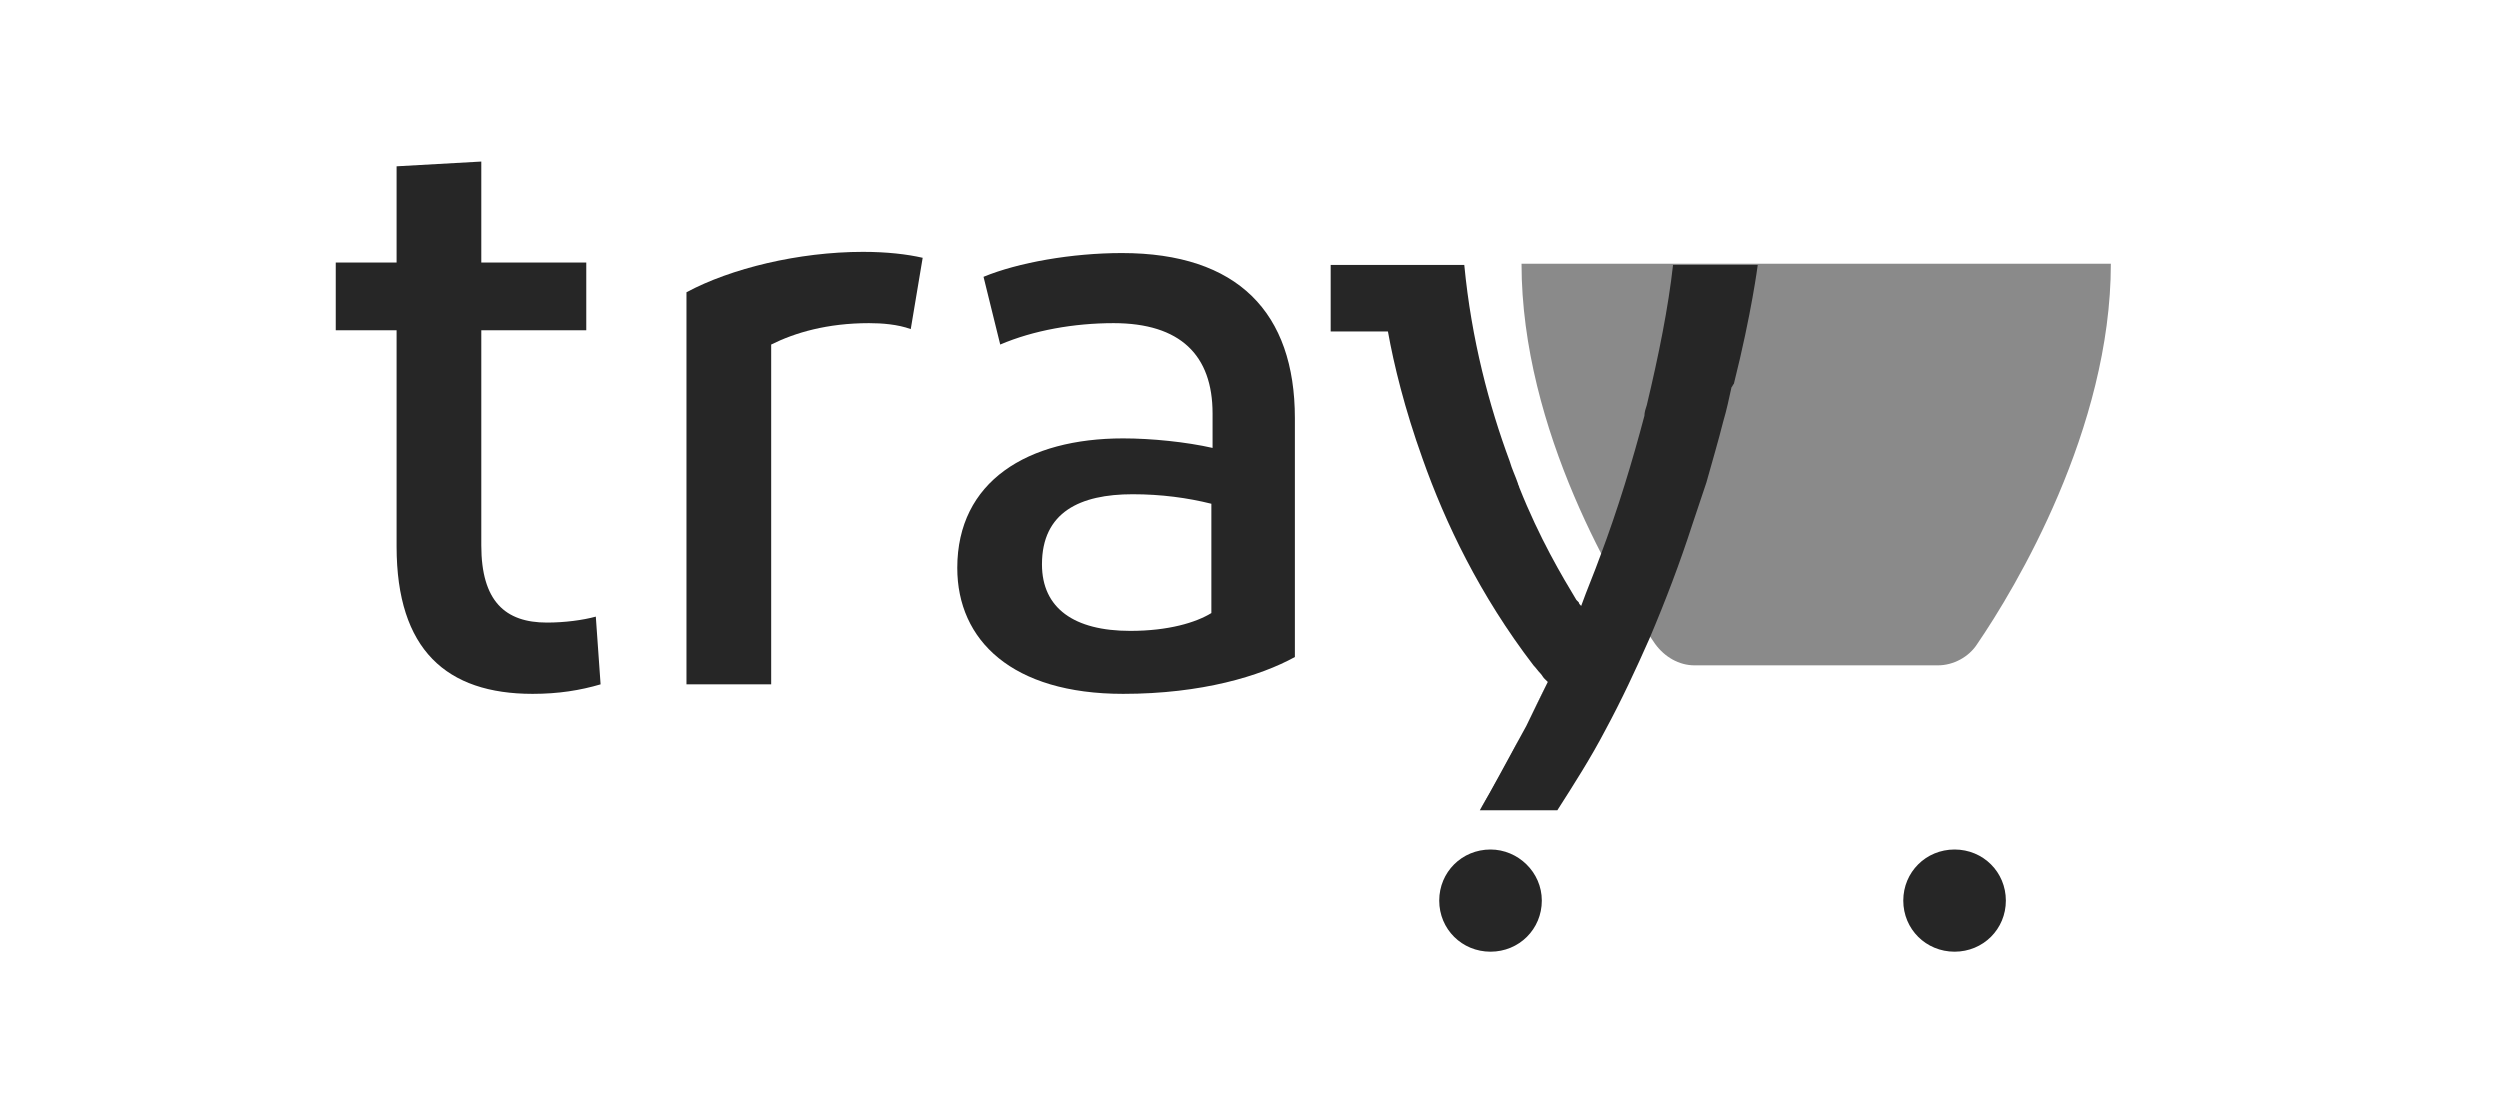 <svg width="212" height="94" viewBox="0 0 212 94" fill="none" xmlns="http://www.w3.org/2000/svg">
<path d="M129.026 22.365C129.026 36.471 137.119 49.973 140.356 54.607C141.166 55.716 142.38 56.421 143.695 56.421H164.332C165.647 56.421 166.962 55.716 167.67 54.607C170.906 49.872 179 36.37 179 22.365H129.026Z" fill="#8A8A8A"/>
<path d="M130.847 57.529C130.746 57.428 130.645 57.328 130.544 57.126C130.645 57.328 130.746 57.428 130.847 57.529Z" fill="#262626"/>
<path d="M112.841 28.209H117.696C118.202 31.03 119.112 34.758 120.63 38.99C119.112 34.758 118.202 31.03 117.696 28.209H112.841Z" fill="#262626"/>
<path d="M125.486 68.713C126.7 66.698 127.812 64.683 128.824 62.668C127.812 64.784 126.7 66.799 125.486 68.713Z" fill="#262626"/>
<path d="M131.252 57.831C130.645 59.041 130.038 60.35 129.431 61.56C130.038 60.35 130.645 59.141 131.252 57.831Z" fill="#262626"/>
<path d="M147.033 32.542C148.55 26.496 149.056 22.466 149.056 22.466H141.874C141.469 26.093 140.66 30.123 139.648 34.355C139.547 34.658 139.446 34.96 139.446 35.262C138.434 39.091 137.22 43.121 135.703 47.151C135.197 48.562 134.59 49.973 134.084 51.383C133.983 51.282 133.882 51.182 133.882 51.081C133.781 50.98 133.781 50.98 133.68 50.879C132.466 48.864 130.544 45.64 128.824 41.307C128.824 41.207 128.723 41.106 128.723 41.005C128.52 40.401 128.217 39.796 128.015 39.091C126.295 34.456 124.778 28.814 124.171 22.466H112.841V28.108H117.696C118.202 30.93 119.112 34.658 120.63 38.889C122.552 44.33 125.486 50.476 130.038 56.421C130.24 56.623 130.443 56.925 130.645 57.126C130.746 57.227 130.847 57.429 130.948 57.529C131.05 57.63 131.151 57.731 131.252 57.831C130.645 59.041 130.038 60.35 129.431 61.56C129.229 61.962 129.026 62.265 128.824 62.668C127.711 64.683 126.598 66.799 125.486 68.713H132.061C133.477 66.497 134.894 64.28 136.108 61.962C137.524 59.343 138.738 56.723 139.851 54.204C141.267 50.879 142.481 47.655 143.492 44.532C143.695 43.927 143.897 43.323 144.099 42.718C144.302 42.114 144.504 41.509 144.706 40.904C145.212 39.091 145.719 37.378 146.123 35.766C146.426 34.758 146.628 33.751 146.83 32.844C146.932 32.743 146.932 32.642 147.033 32.542Z" fill="#262626"/>
<path d="M130.746 76.371C130.746 78.789 128.824 80.703 126.396 80.703C123.968 80.703 122.046 78.789 122.046 76.371C122.046 73.953 123.968 72.038 126.396 72.038C128.723 72.038 130.746 73.953 130.746 76.371Z" fill="#262626"/>
<path d="M170.097 76.371C170.097 78.789 168.175 80.703 165.748 80.703C163.32 80.703 161.398 78.789 161.398 76.371C161.398 73.953 163.32 72.038 165.748 72.038C168.175 72.038 170.097 73.953 170.097 76.371Z" fill="#262626"/>
<path d="M45.164 58.839C37.88 58.839 33.631 55.111 33.631 46.345V28.008H28.472V22.265H33.631V14.103L40.814 13.7V22.265H49.716V28.008H40.814V46.245C40.814 50.98 42.837 52.794 46.378 52.794C47.895 52.794 49.412 52.592 50.525 52.29L50.93 58.033C49.21 58.537 47.389 58.839 45.164 58.839Z" fill="#262626"/>
<path d="M73.185 21.358C75.209 21.358 76.928 21.559 78.243 21.861L77.232 27.907C76.119 27.504 74.804 27.403 73.691 27.403C70.15 27.403 67.419 28.209 65.396 29.217V58.033H58.213V24.784C61.956 22.768 67.723 21.358 73.185 21.358Z" fill="#262626"/>
<path d="M95.239 58.839C85.831 58.839 81.177 54.305 81.177 48.159C81.177 40.804 87.145 37.176 95.239 37.176C97.666 37.176 100.6 37.479 102.826 37.983V35.061C102.826 30.123 100.094 27.403 94.429 27.403C91.091 27.403 87.651 28.008 84.819 29.217L83.403 23.474C86.336 22.265 90.888 21.459 95.137 21.459C104.95 21.459 109.806 26.496 109.806 35.464V55.716C106.872 57.328 101.915 58.839 95.239 58.839ZM102.724 51.988V42.718C100.701 42.214 98.476 41.912 96.048 41.912C91.597 41.912 88.359 43.423 88.359 47.857C88.359 51.585 91.091 53.499 95.846 53.499C99.083 53.499 101.409 52.794 102.724 51.988Z" fill="#262626"/>
</svg>
